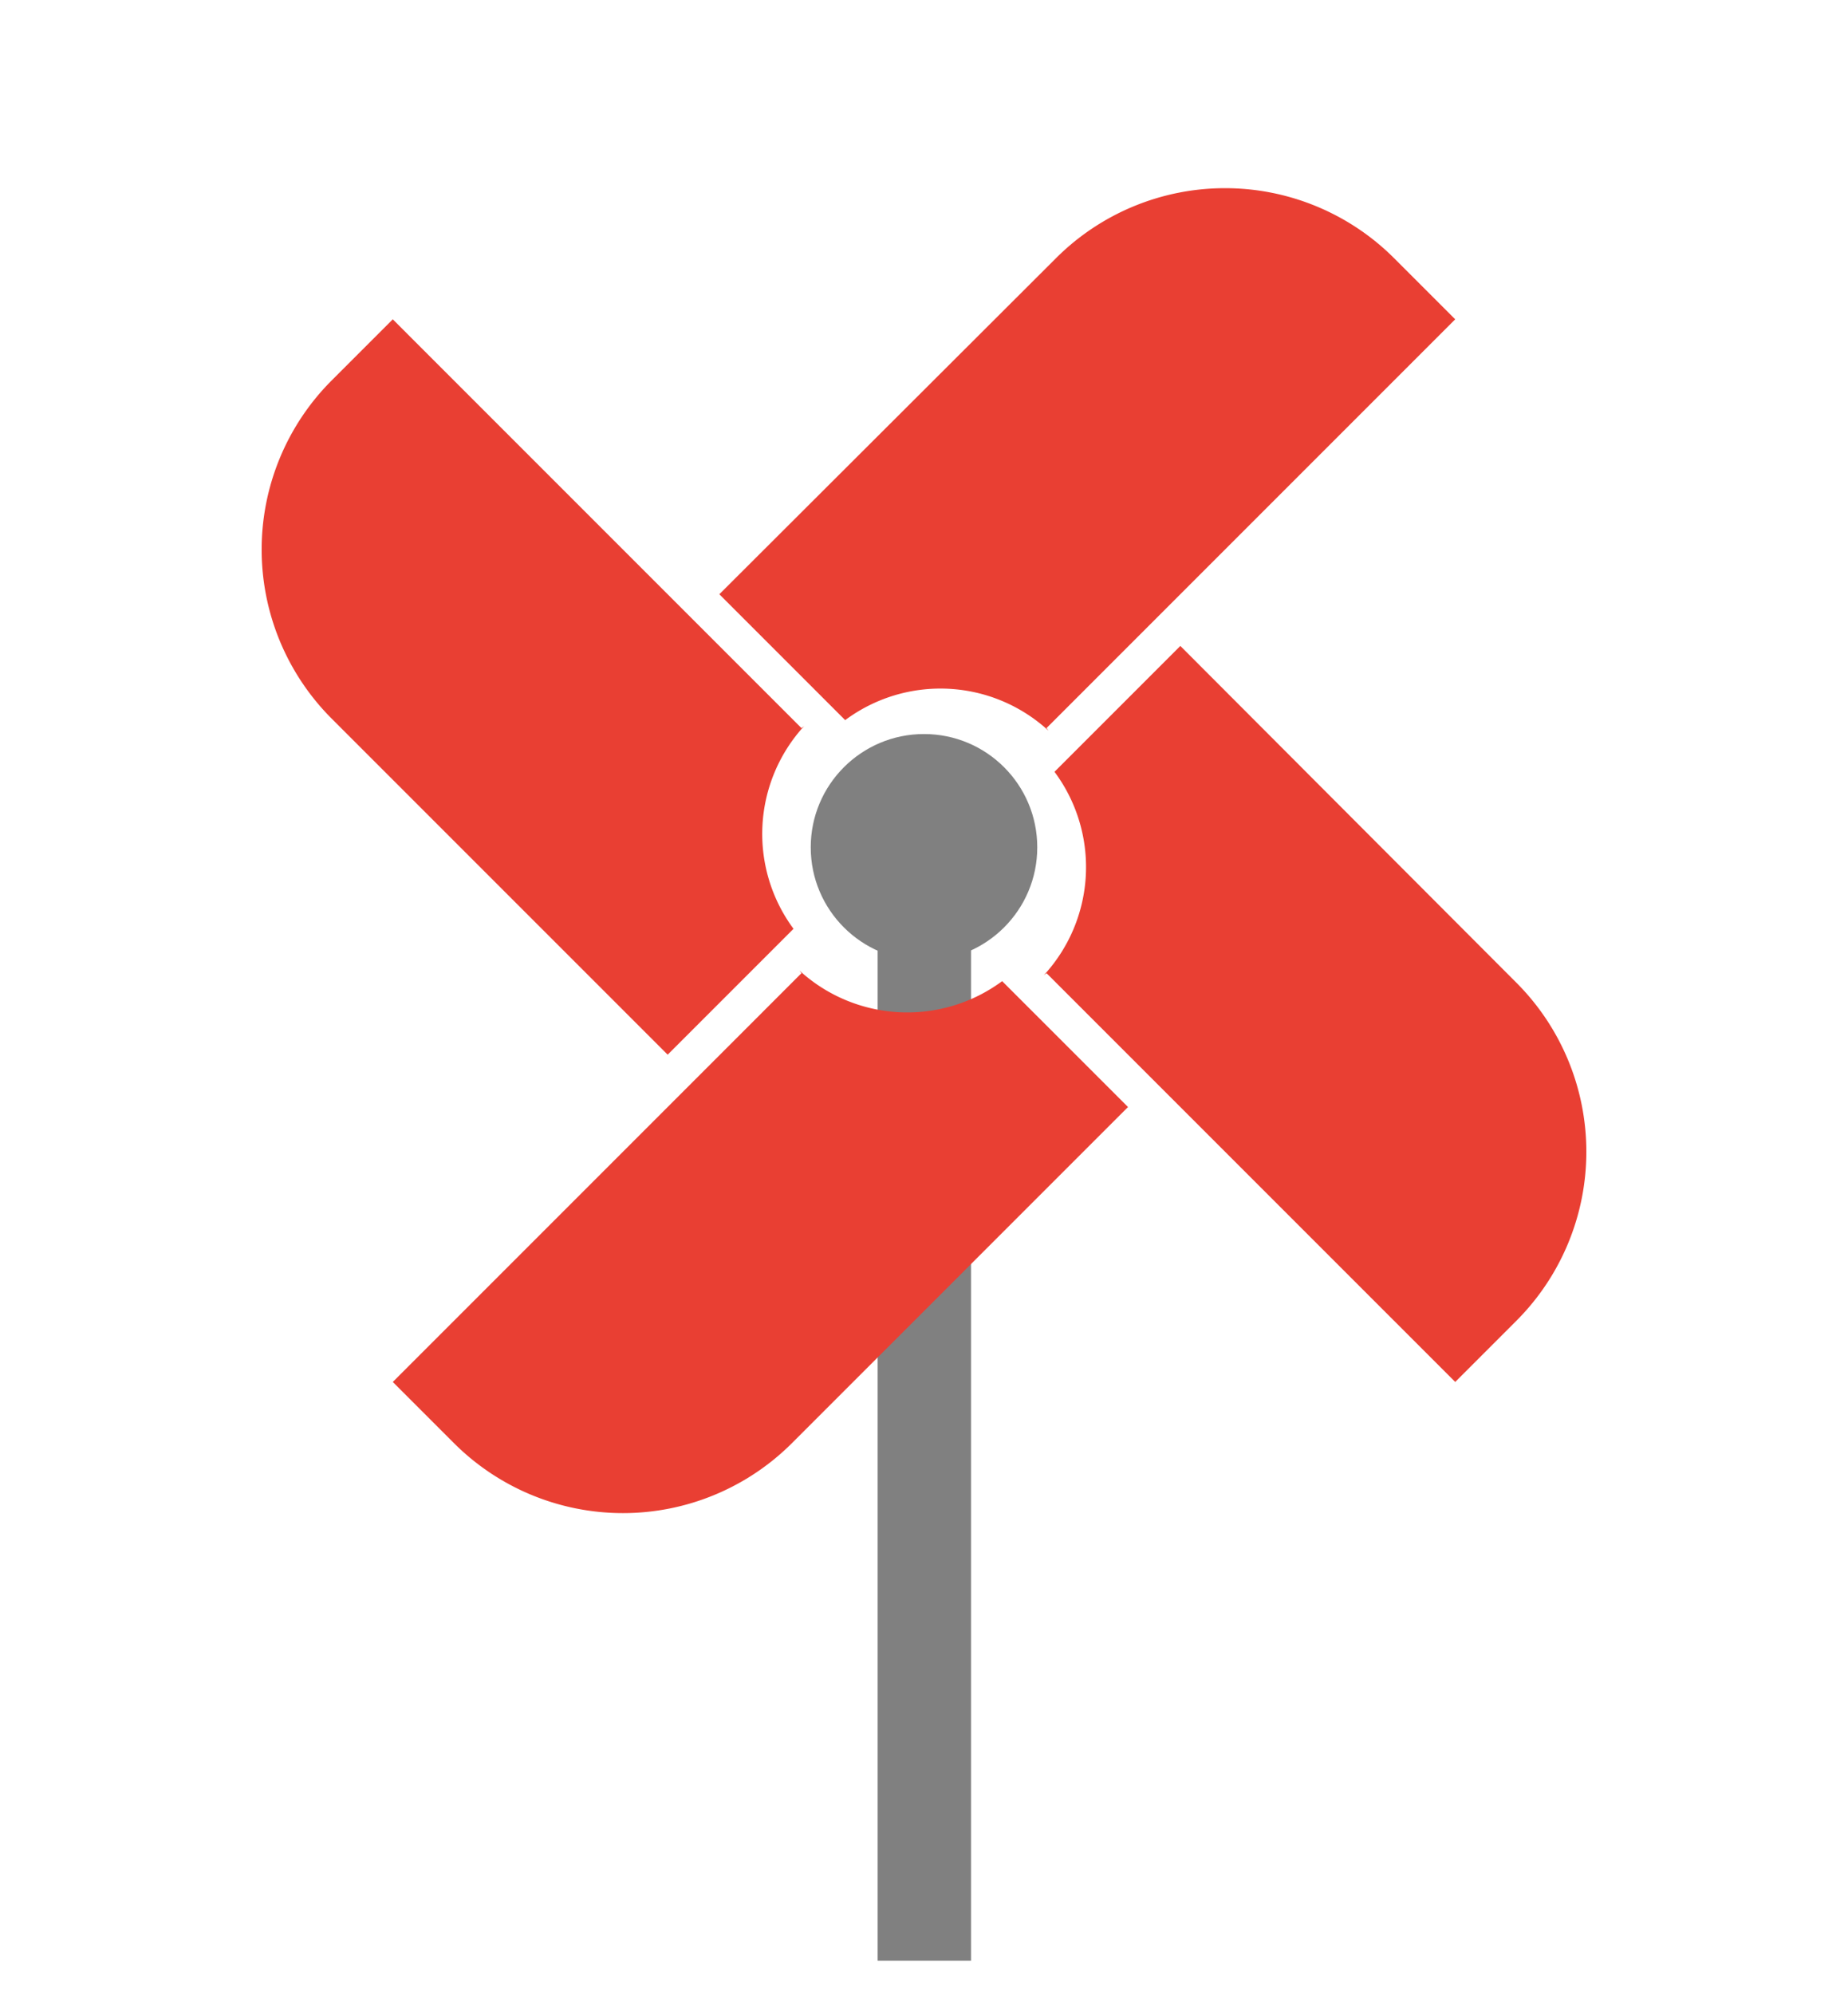 <svg xmlns="http://www.w3.org/2000/svg" viewBox="0 0 279 301">
  <defs>
    <style>
.cls-1{fill:none;}.cls-2{fill:gray;}.cls-3{fill:#e93f33;}
</style>
  </defs>
  <title>ftero</title>
  <g id="Layer_2" data-name="Layer 2">
    <g id="Layer_3" data-name="Layer 3">
      <rect class="cls-1" width="279" height="301"/>
    </g>
    <g id="BASER">
      <circle class="cls-2" cx="139.5" cy="127.9" r="17.1"/>
      <rect class="cls-2" x="132.5" y="138.4" width="14.1" height="157.56"/>
    </g>
    <g id="FTERO">
      <path class="cls-3" d="M158.3,110.3l-.3-.4,61.7-61.7-9.3-9.3a36.1,36.1,0,0,0-50.9,0L108.6,89.7l19,19A24.1,24.1,0,0,1,158.3,110.3Z"/>
      <path class="cls-3" d="M120.7,146.5l.3.4L59.3,208.6l9.3,9.3a36.1,36.1,0,0,0,50.9,0l50.8-50.8-19-19A24.1,24.1,0,0,1,120.7,146.5Z"/>
      <path class="cls-3" d="M121.4,109.6l-.4.3L59.3,48.2,50,57.5a36.1,36.1,0,0,0,0,50.9l50.8,50.8,19-19A24.1,24.1,0,0,1,121.4,109.6Z"/>
      <path class="cls-3" d="M157.6,147.2l.4-.3,61.7,61.7,9.3-9.3a36.1,36.1,0,0,0,0-50.9L178.2,97.5l-19,19A24.1,24.1,0,0,1,157.6,147.2Z"/>
		<animateTransform attributeName="transform"
    		type="rotate"
    		from="0 136 130"
    		to="360 136 130"
    		begin="1s"
    		dur="2s"
    		repeatCount="indefinite"
    	/>
    </g>
  </g>
</svg>
